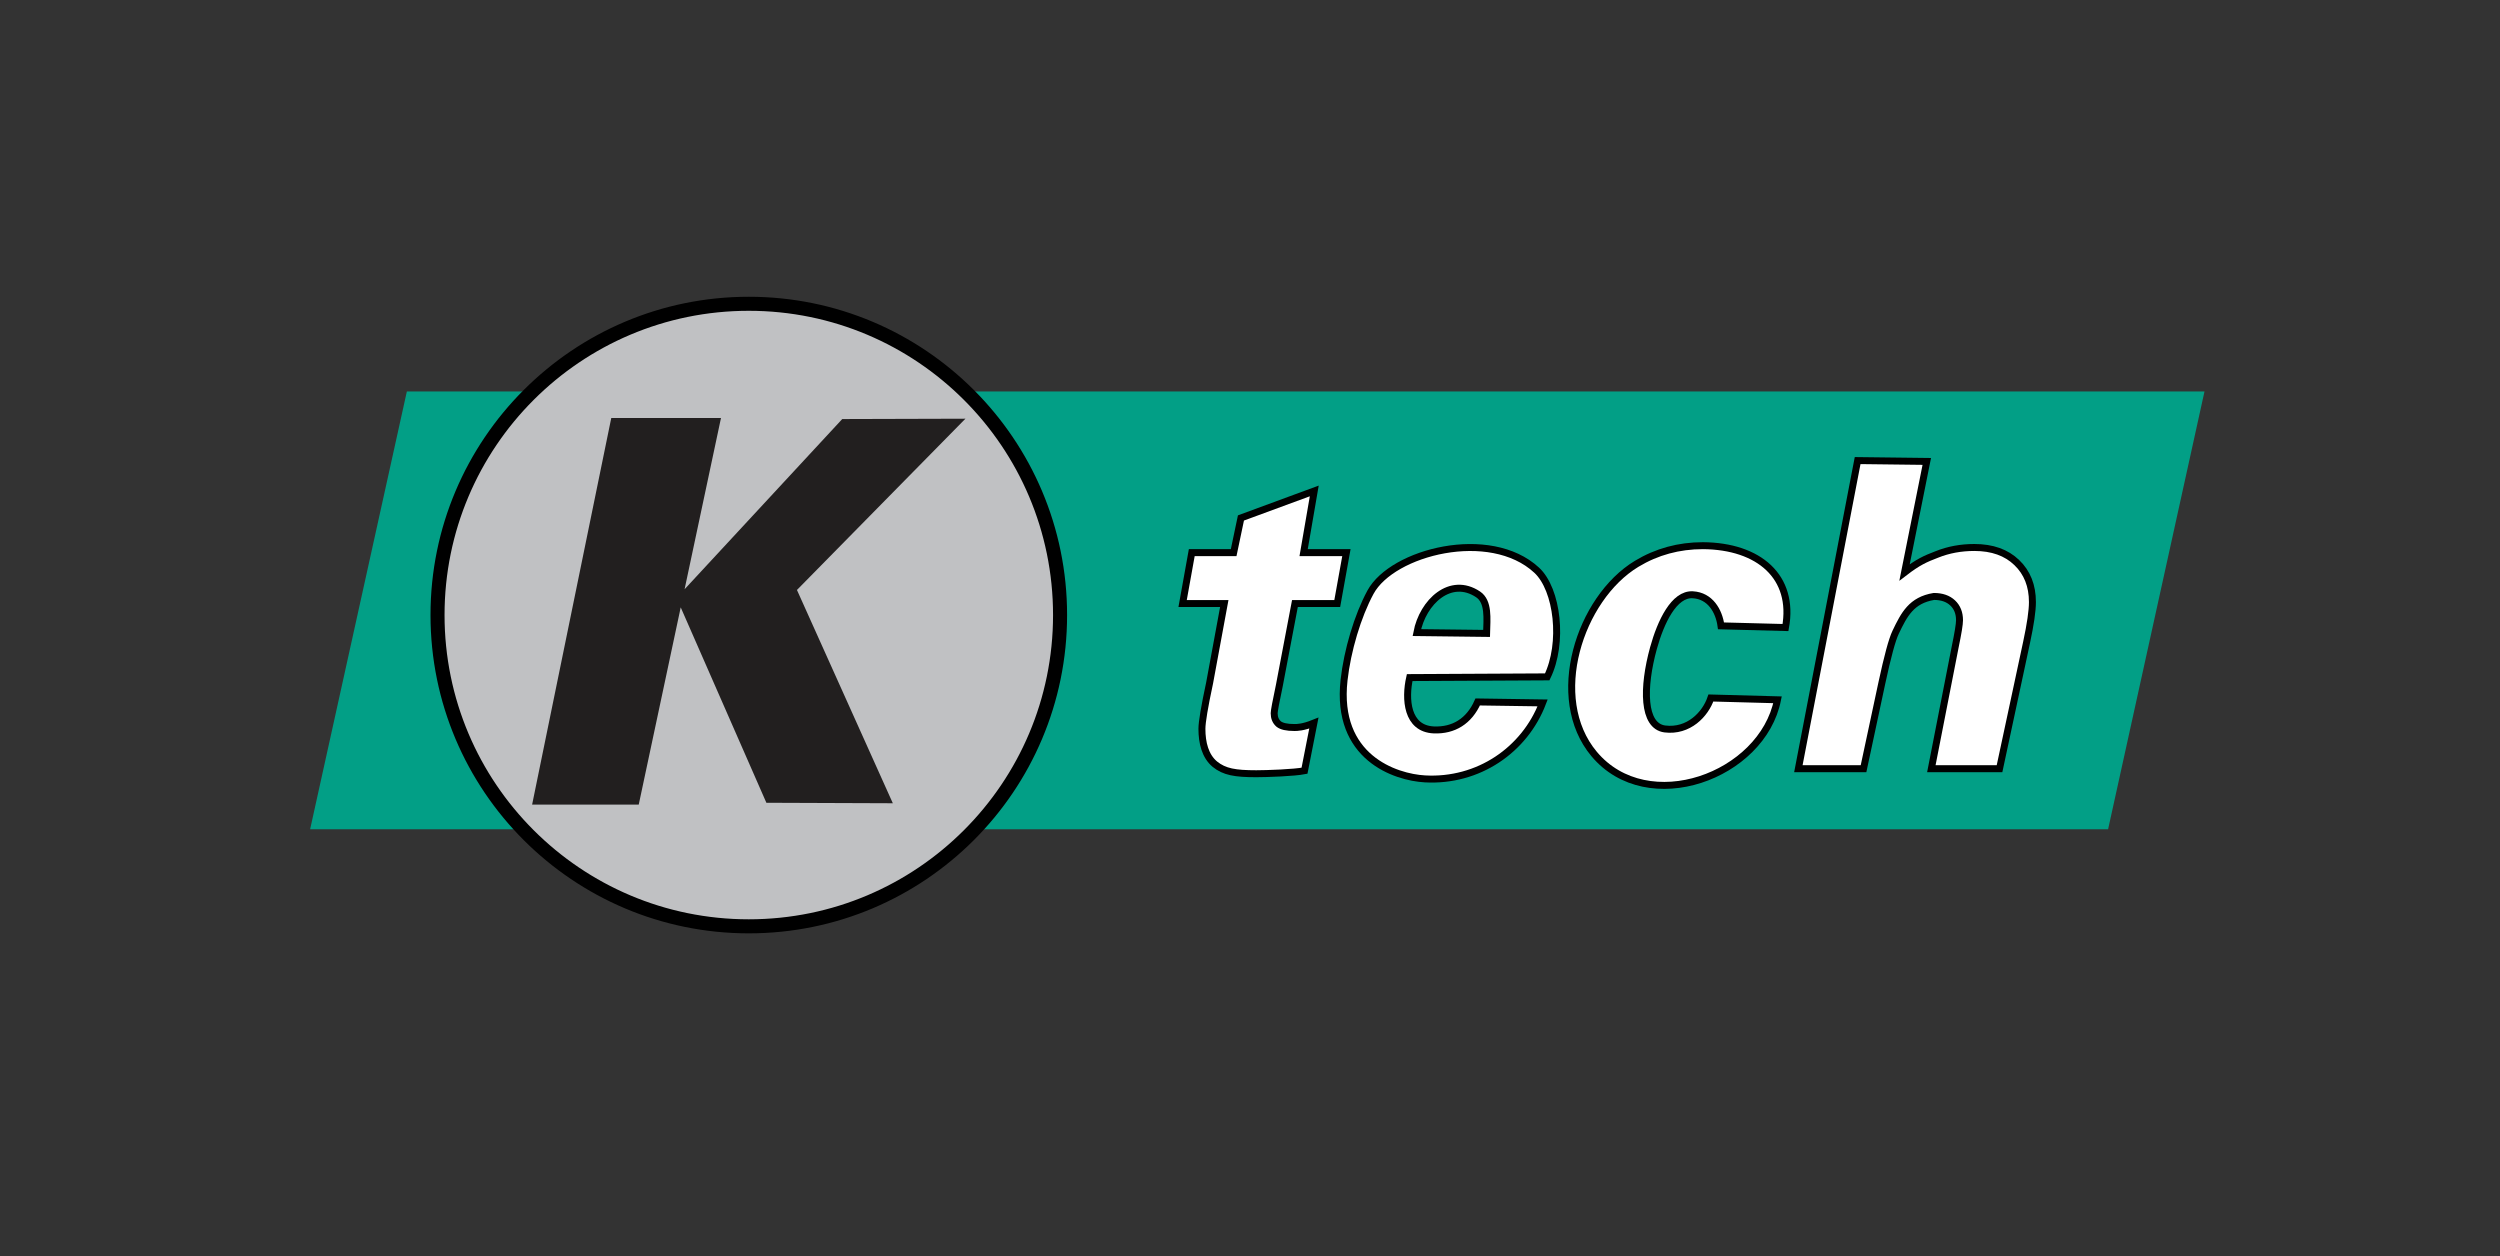<?xml version="1.0" encoding="UTF-8" standalone="no"?>
<svg xmlns="http://www.w3.org/2000/svg" xmlns:xlink="http://www.w3.org/1999/xlink" xmlns:serif="http://www.serif.com/" width="100%" height="100%" viewBox="0 0 201 101" version="1.1" xml:space="preserve" style="fill-rule:evenodd;clip-rule:evenodd;stroke-linecap:round;">
    <rect x="0" y="0" width="201" height="101" fill="#333333" stroke="none"/>
    <g transform="matrix(1,0,0,1,-3093,-318)">
        <g transform="matrix(1,0,0,1,3093.72,318.137)">
            <rect id="Artboard1" x="0" y="0" width="200" height="100" style="fill:none;"></rect>
            <g id="Artboard11" serif:id="Artboard1">
                <g transform="matrix(0.965,0,0,0.965,172.831,-975.7)">
                    <g id="g5915">
                        <g id="g5891">
                            <path id="rect5826" d="M-145.947,1043.56L3.825,1043.56L-4.208,1080.04L-154.008,1080.04L-145.947,1043.56Z" style="fill:rgb(2,159,134);fill-rule:nonzero;"></path>
                            <circle id="path5829" cx="-117.459" cy="1062.19" r="25.934" style="fill:rgb(192,193,195);stroke:black;stroke-width:1.17px;"></circle>
                            <path id="rect5833" d="M-128.917,1045.77L-135.511,1077.98L-126.628,1077.98L-123.131,1061.55L-115.994,1077.83L-105.458,1077.87L-113.447,1060.1L-99.409,1045.83L-109.674,1045.86L-122.809,1060.04L-119.775,1045.77L-128.917,1045.77Z" style="fill:rgb(34,31,31);fill-rule:nonzero;"></path>
                            <path id="path5870" d="M-81.315,1061.23L-80.552,1056.99L-77.062,1056.99L-76.455,1054.1L-70.347,1051.85L-71.233,1056.99L-67.668,1056.99L-68.432,1061.23L-71.957,1061.23L-73.252,1068.04C-73.541,1069.4 -73.686,1070.18 -73.686,1070.37C-73.686,1070.75 -73.564,1071.04 -73.321,1071.26C-73.079,1071.46 -72.639,1071.56 -72.003,1071.56C-71.783,1071.56 -71.292,1071.56 -70.378,1071.19L-71.159,1075.16C-72.015,1075.33 -74.272,1075.41 -75.175,1075.41C-76.933,1075.41 -77.836,1075.26 -78.634,1074.61C-79.432,1073.94 -79.706,1072.84 -79.706,1071.67C-79.706,1071.11 -79.492,1069.84 -79.064,1067.84L-77.843,1061.23L-81.315,1061.23Z" style="fill:white;fill-rule:nonzero;stroke:black;stroke-width:0.58px;stroke-linecap:butt;"></path>
                            <path id="path5872" d="M-62.397,1067.4C-62.797,1069.18 -62.643,1071.66 -60.386,1071.76C-58.734,1071.83 -57.443,1071.03 -56.73,1069.43L-51.32,1069.51C-52.818,1073.43 -56.678,1076.09 -61.128,1075.84C-63.593,1075.7 -68.579,1074.06 -67.864,1067.61C-67.592,1065.16 -66.739,1062.27 -65.659,1060.28C-63.836,1056.93 -55.704,1054.85 -51.818,1058.45C-50.073,1060.06 -49.563,1064.53 -50.937,1067.34L-62.397,1067.4ZM-55.989,1063.72C-55.959,1062.47 -55.794,1061.08 -56.693,1060.47C-58.991,1058.93 -61.308,1061.08 -61.799,1063.65L-55.989,1063.72Z" style="fill:white;fill-rule:nonzero;stroke:black;stroke-width:0.58px;stroke-linecap:butt;"></path>
                            <path id="path5874" d="M-31.75,1069.25C-33.015,1075.61 -42.566,1079.11 -47.034,1073.76C-50.922,1069.11 -48.244,1060.8 -43.484,1057.92C-41.812,1056.91 -39.968,1056.41 -37.967,1056.41C-33.293,1056.44 -30.318,1059.01 -31.085,1063.23L-36.458,1063.09C-36.627,1061.85 -37.353,1060.58 -38.811,1060.5C-40.366,1060.41 -41.479,1062.75 -42.086,1064.95C-42.99,1068.24 -42.982,1071.44 -41.138,1071.68C-39.161,1071.93 -37.758,1070.46 -37.301,1069.1L-31.75,1069.25Z" style="fill:white;fill-rule:nonzero;stroke:black;stroke-width:0.58px;stroke-linecap:butt;"></path>
                            <path id="path5876" d="M-24.583,1074.99L-30.012,1074.99L-25.075,1049.32L-19.313,1049.39L-21.166,1058.64C-20.044,1057.78 -19.447,1057.51 -18.475,1057.14C-17.504,1056.75 -16.463,1056.56 -15.353,1056.56C-13.861,1056.56 -12.681,1056.98 -11.814,1057.82C-10.946,1058.65 -10.512,1059.75 -10.512,1061.11C-10.512,1061.83 -10.674,1062.95 -10.998,1064.46L-13.253,1074.99L-18.933,1074.99L-16.95,1064.86C-16.707,1063.69 -16.586,1062.95 -16.586,1062.62C-16.586,1062.02 -16.777,1061.54 -17.158,1061.18C-17.54,1060.82 -18.061,1060.64 -18.72,1060.64C-20.589,1060.95 -21.196,1062.13 -21.912,1063.63C-22.201,1064.23 -22.582,1065.64 -23.057,1067.85L-24.583,1074.99Z" style="fill:white;fill-rule:nonzero;stroke:black;stroke-width:0.58px;stroke-linecap:butt;"></path>
                        </g>
                    </g>
                </g>
            </g>
        </g>
    </g>
</svg>
